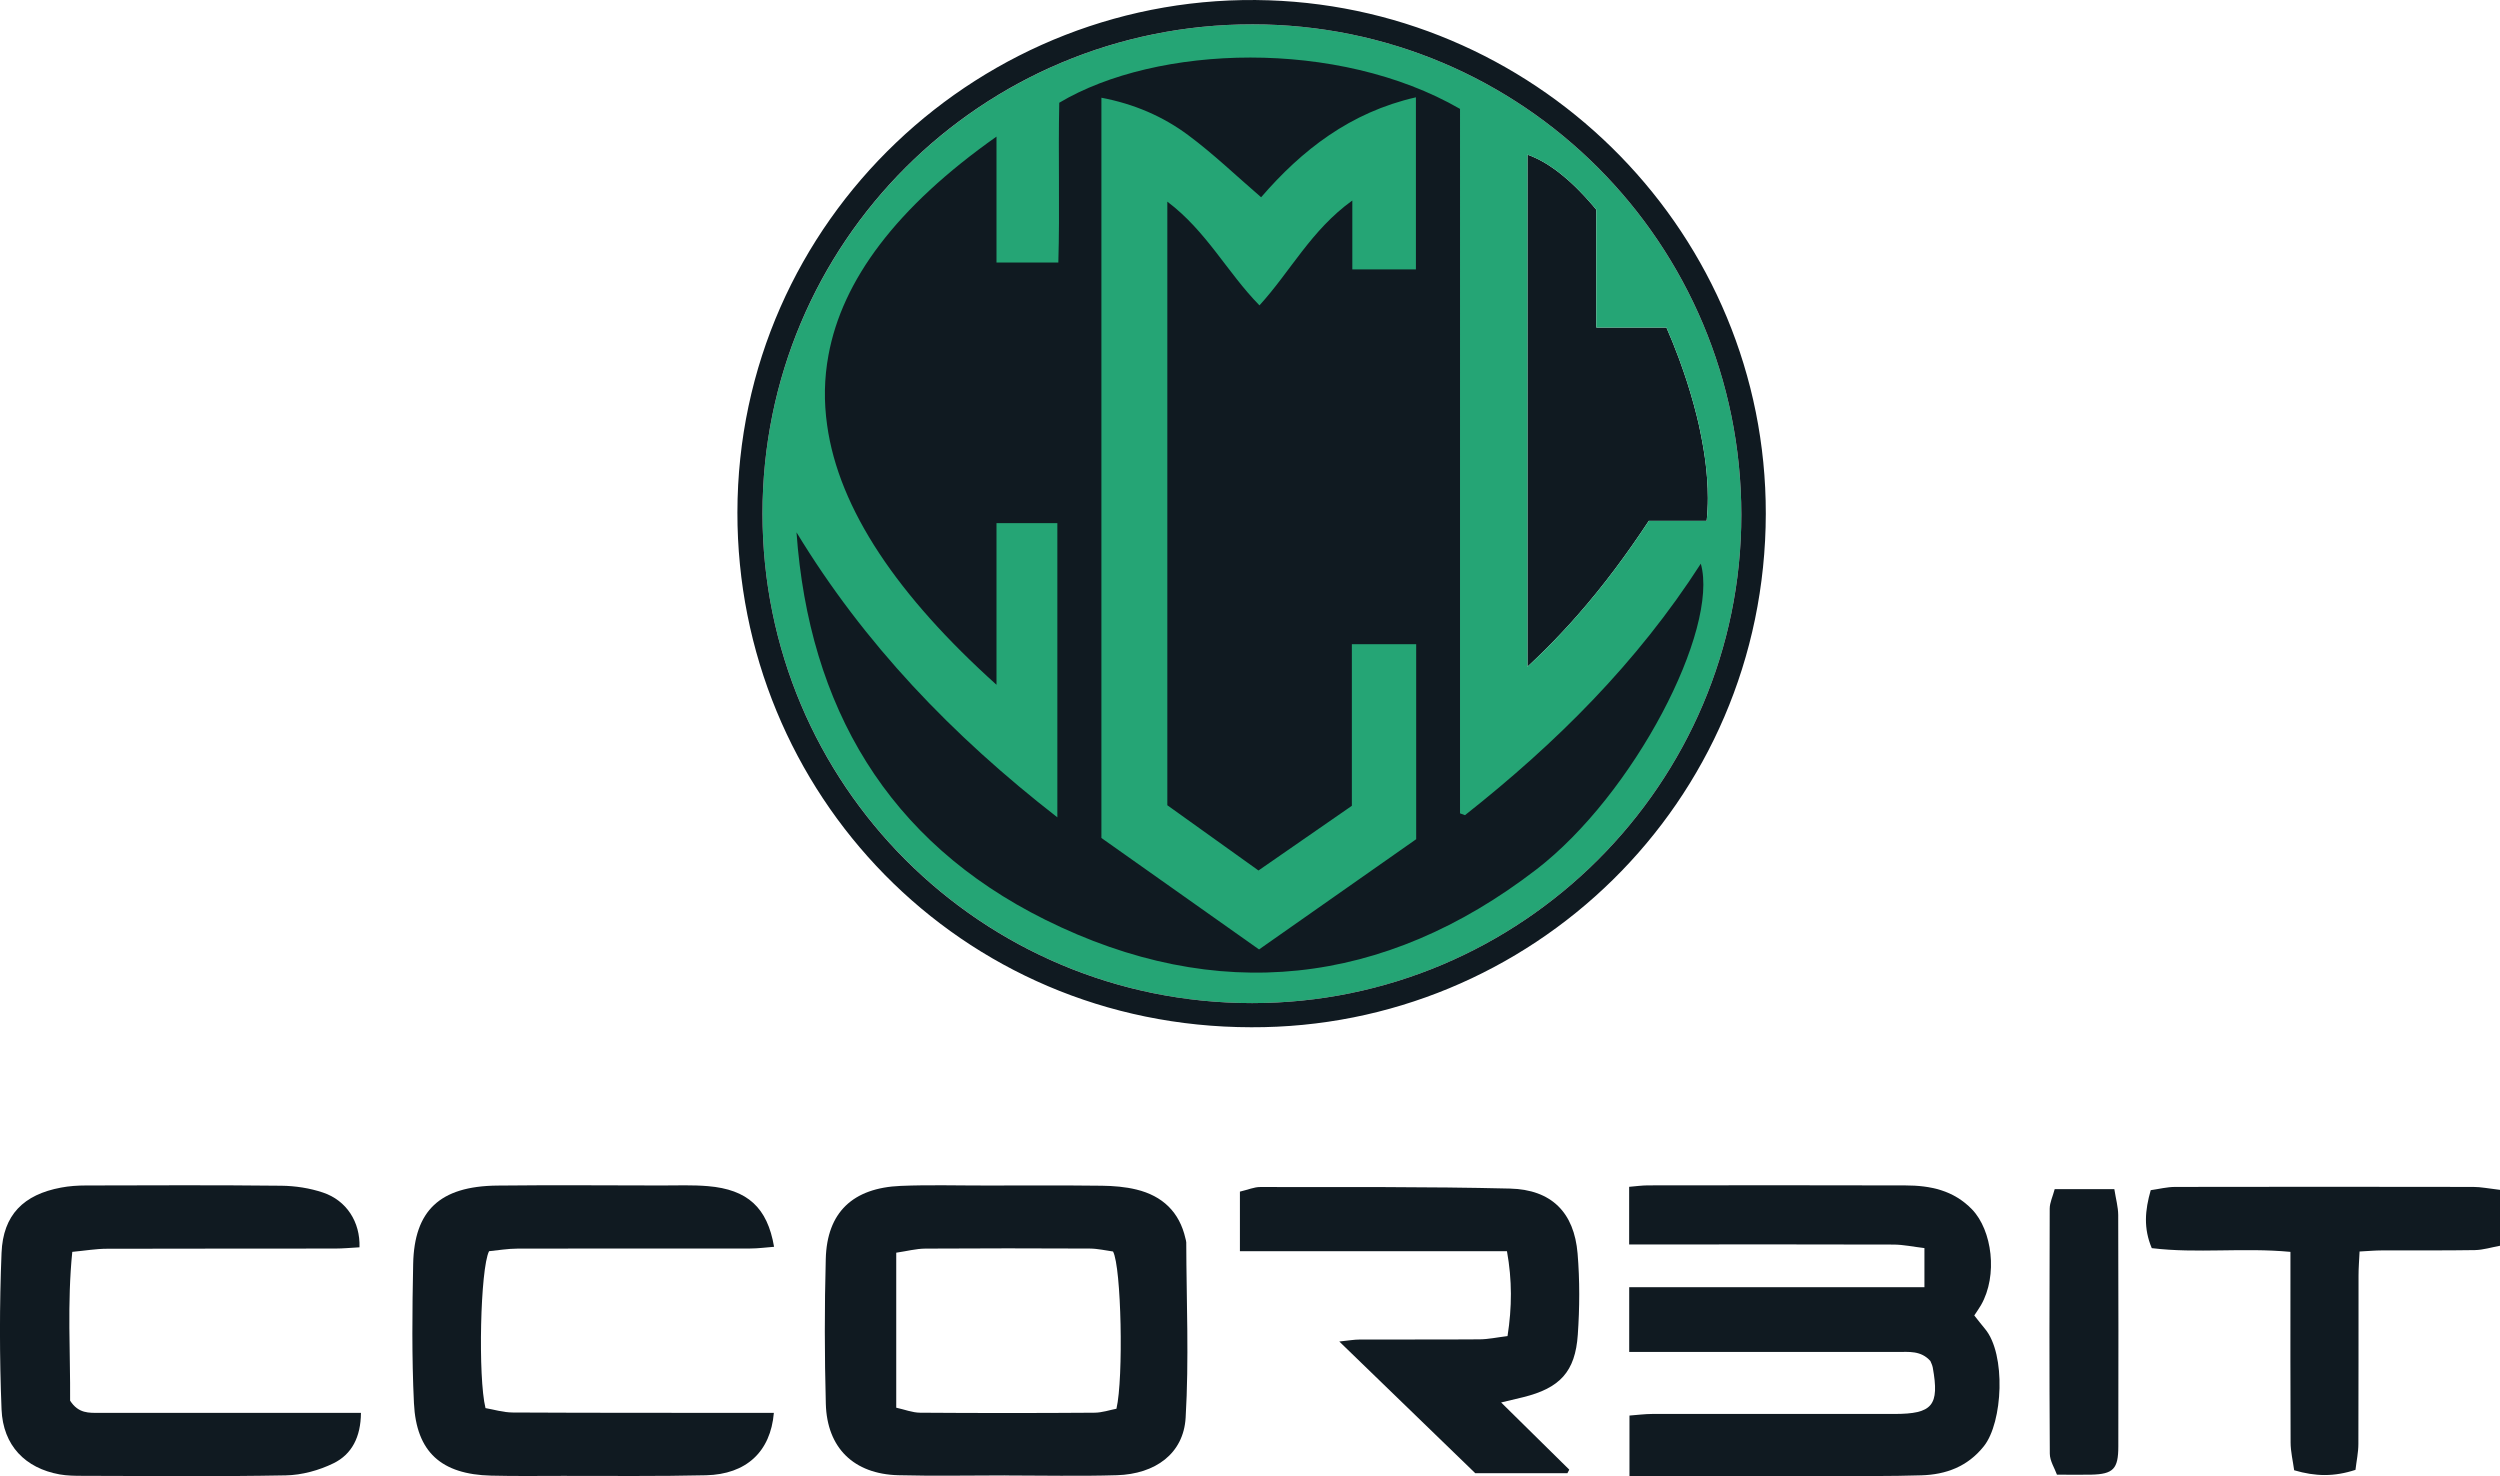 <?xml version="1.0" encoding="UTF-8"?>
<svg id="Capa_2" data-name="Capa 2" xmlns="http://www.w3.org/2000/svg" viewBox="0 0 483.52 285.5">
  <defs>
    <style>
      .cls-1 {
        fill: #25a575;
      }

      .cls-1, .cls-2, .cls-3 {
        stroke-width: 0px;
      }

      .cls-2 {
        fill: none;
      }

      .cls-3 {
        fill: #101a21;
      }
    </style>
  </defs>
  <g id="Capa_1-2" data-name="Capa 1">
    <path class="cls-2" d="m245.44.06c-131.03-4.01-136.88,197.41-3.43,198.62C370.17,197.5,374.2,6.39,245.44.06Z"/>
    <path class="cls-3" d="m372.2,248.95v-7.56c-2.14-.25-4.05-.67-5.97-.68-15.35-.05-30.71-.03-46.06-.02-1.59,0-3.18,0-5.08,0v-11.15c1.23-.1,2.42-.27,3.62-.28,16.6-.02,33.2-.04,49.8.01,4.81.01,9.31.92,12.9,4.64,3.89,4.04,5.02,12.76,1.74,18.49-.36.63-.79,1.23-1.31,2.02.72.9,1.38,1.77,2.08,2.6,4.09,4.9,3.45,18.07-.22,22.68-3.15,3.96-7.32,5.49-12.08,5.64-5.99.19-11.98.13-17.97.14-11.23.02-22.47,0-33.7,0-1.48,0-2.97,0-4.8,0v-11.7c1.51-.11,2.96-.31,4.4-.31,15.6-.02,31.21,0,46.81,0,7.42,0,8.77-1.63,7.45-8.98-.09-.48-.33-.93-.46-1.26-1.83-2.06-4.17-1.75-6.38-1.75-15.73-.02-31.45,0-47.18,0-1.47,0-2.93,0-4.69,0v-12.52h57.12Z"/>
    <path class="cls-3" d="m194.31,285.36c-6.86,0-13.72.14-20.58-.04-8.58-.23-13.78-5.26-14.01-13.81-.25-9.34-.26-18.7-.01-28.03.23-8.98,5.21-13.74,14.51-14.12,5.48-.23,10.97-.06,16.46-.07,7.48,0,14.97-.05,22.45.04,2.23.03,4.51.21,6.67.74,5.01,1.22,8.32,4.32,9.48,9.48.05.24.15.49.15.73.03,11.31.55,22.66-.12,33.93-.41,6.93-5.86,10.88-13.3,11.11-7.23.22-14.46.05-21.7.05,0,0,0,0,0,0Zm-20.97-13.1c1.61.35,3.12.96,4.63.97,11.22.08,22.43.08,33.65,0,1.52,0,3.04-.53,4.31-.77,1.39-5.98.95-27.41-.66-30.41-1.35-.18-2.93-.56-4.51-.57-10.59-.05-21.19-.06-31.78.01-1.79.01-3.57.49-5.64.79v29.97Z"/>
    <path class="cls-3" d="m69.81,273.26c-.03,4.66-1.76,8.01-5.29,9.74-2.81,1.38-6.13,2.29-9.25,2.35-13.09.25-26.19.12-39.28.09-1.49,0-3.01-.02-4.47-.28-6.62-1.2-10.94-5.57-11.22-12.58-.4-10.08-.41-20.19,0-30.27.29-7.36,4.28-11.27,11.5-12.62,1.58-.3,3.22-.41,4.83-.41,12.6-.03,25.19-.09,37.79.05,2.7.03,5.5.46,8.05,1.32,4.56,1.53,7.22,5.7,7.06,10.59-1.55.08-3.13.24-4.71.24-14.72.02-29.43,0-44.15.04-2.07,0-4.14.36-6.69.6-1.01,10-.35,19.64-.42,28.78,1.62,2.52,3.67,2.36,5.67,2.36,15.34,0,30.68,0,46.02,0,1.46,0,2.91,0,4.58,0Z"/>
    <path class="cls-3" d="m94.59,241.99c-1.7,3.31-2.16,24.47-.69,30.35,1.55.26,3.41.84,5.28.85,15.35.08,30.7.06,46.06.07,1.46,0,2.92,0,4.43,0-.64,7.53-5.34,11.88-13.12,12.07-9.23.22-18.47.11-27.71.12-4.62,0-9.24.07-13.85-.05-9.62-.24-14.48-4.54-14.93-14.02-.43-8.96-.33-17.95-.15-26.92.21-10.29,5.12-15.03,16.21-15.16,10.61-.12,21.22-.03,31.83-.02,2.99,0,6.01-.12,8.98.13,7.65.65,11.49,4.14,12.78,11.73-1.56.12-3.09.33-4.62.33-14.98.02-29.95-.02-44.93.02-1.95,0-3.9.34-5.57.5Z"/>
    <path class="cls-3" d="m239.81,230.47c1.59-.37,2.76-.9,3.94-.89,16.1.03,32.2-.09,48.29.3,8.04.2,12.42,4.62,13.08,12.58.43,5.19.4,10.47.04,15.67-.49,7.2-3.49,10.35-10.57,12.1-1.18.29-2.37.57-4.26,1.02,4.67,4.6,8.92,8.79,13.18,12.99-.12.23-.24.46-.36.69h-17.82c-8.37-8.11-17.03-16.49-26.3-25.47,1.85-.19,2.88-.38,3.91-.38,7.74-.03,15.48.02,23.22-.04,1.69-.01,3.38-.38,5.41-.63.87-5.62.9-10.78-.11-16.42h-51.65v-11.52Z"/>
    <path class="cls-3" d="m483.52,230.15v10.79c-1.62.29-3.25.81-4.88.84-5.99.1-11.98.03-17.97.06-1.34,0-2.67.13-4.31.21-.08,1.74-.2,3.19-.2,4.65-.02,10.85.02,21.7-.03,32.55,0,1.68-.37,3.35-.56,5.03-4.11,1.35-7.72,1.3-11.86.08-.24-1.78-.68-3.57-.69-5.36-.06-10.73-.03-21.45-.03-32.18,0-1.47,0-2.93,0-4.7-9.19-.86-18.03.35-26.82-.72-1.62-3.85-1.32-7.29-.2-11.21,1.61-.23,3.17-.63,4.72-.63,19.22-.04,38.44-.03,57.67,0,1.47,0,2.94.31,5.17.57Z"/>
    <path class="cls-3" d="m397.4,229.99h11.53c.3,1.92.74,3.46.75,5,.05,14.93.05,29.86.02,44.79,0,4.34-1,5.33-5.22,5.43-1.99.05-3.98,0-6.65,0-.45-1.25-1.37-2.65-1.38-4.05-.1-15.8-.08-31.6-.02-47.4,0-1.16.58-2.31.97-3.79Z"/>
    <path class="cls-1" d="m261.46,124.59h12.44v37.72c-9.68,6.79-19.85,13.93-30.39,21.32-10.41-7.36-20.44-14.45-30.5-21.56V18.9c6.33,1.2,11.91,3.61,16.79,7.24,4.86,3.61,9.26,7.84,14.1,12,7.87-9.1,17.23-16.43,29.94-19.32v33.28h-12.3v-13.32c-7.97,5.74-11.97,13.73-17.97,20.28-6.22-6.33-10.22-14.35-17.82-20.06v116.74c5.55,3.97,11.37,8.14,17.63,12.62,6.11-4.23,12.02-8.32,18.06-12.5v-31.26Z"/>
    <g>
      <path class="cls-3" d="m330.31,96.34c0,1.52-.08,2.99-.23,4.4h-11.19c-4.23,6.42-8.7,12.46-13.74,18.2-1,1.15-2.03,2.28-3.09,3.4-1.05,1.13-2.13,2.24-3.24,3.34-1.1,1.1-2.24,2.19-3.4,3.27V29.91c.5.17.99.37,1.5.61.15.06.29.13.44.21.18.08.36.17.53.27.2.1.39.21.58.32.2.11.4.23.6.35.18.12.37.23.55.35.26.17.52.34.78.53.25.17.49.35.74.53.31.24.63.48.94.74.28.23.56.46.84.7.56.48,1.12.99,1.68,1.53.28.27.55.55.83.83.34.33.67.68,1,1.04.22.24.44.48.66.73.28.3.56.62.83.94.27.31.55.64.82.97v22.79h13.56c.82,1.87,1.59,3.77,2.3,5.68.12.33.24.65.36.98.05.12.09.23.12.34.18.48.35.96.51,1.44.25.71.48,1.41.71,2.12h0c.23.72.45,1.43.66,2.14.22.73.42,1.45.62,2.17.19.69.37,1.38.54,2.07.01.04.02.08.03.11.13.55.26,1.09.39,1.63.06.29.13.59.19.89.01.02.01.04.01.05.11.51.21,1.01.31,1.51.11.56.22,1.13.31,1.69.04.2.07.39.1.59.03.14.05.28.07.42.07.44.14.88.2,1.31,0,.06.01.12.02.17.06.42.11.83.16,1.24.05.45.1.89.14,1.33.04.44.08.88.11,1.31.05.65.09,1.29.11,1.93.03.63.04,1.25.04,1.87Z"/>
      <path class="cls-1" d="m242.23,4.71c-52.44-.01-94.76,42.25-94.76,94.62s42.27,94.67,94.7,94.68c52.14.01,94.64-42.4,94.62-94.43-.01-52.47-42.26-94.85-94.56-94.87Zm76.66,96.03c-4.23,6.42-8.7,12.46-13.74,18.2-1,1.15-2.03,2.28-3.09,3.4-1.05,1.13-2.13,2.25-3.24,3.34-1.1,1.1-2.24,2.19-3.4,3.27V29.91c.5.17.99.37,1.5.61.14.06.29.13.44.21.17.08.35.17.53.27.2.1.39.21.58.32.2.11.4.23.6.35.18.12.37.23.55.35.26.17.52.34.78.53.25.17.49.35.74.53.31.24.63.48.94.74.28.22.56.45.84.7.56.48,1.12.99,1.68,1.53.28.27.56.54.83.83.34.33.67.68,1,1.04.22.24.45.48.66.73.28.3.56.62.83.94.27.31.55.64.82.97v22.79h13.56c.82,1.87,1.59,3.77,2.3,5.68.12.33.24.66.36.98.05.12.09.23.12.34.18.48.35.96.51,1.44.25.71.48,1.41.71,2.12h0c.23.72.45,1.43.66,2.14.22.73.42,1.45.62,2.17.19.69.37,1.38.54,2.07.01.04.02.08.03.11.13.54.26,1.09.39,1.63.06.3.13.6.19.89.01.02.01.04.01.05.11.5.21,1.01.31,1.51.11.57.22,1.13.31,1.69.04.2.07.39.1.59.03.14.05.28.07.42.07.44.14.88.2,1.31,0,.06.01.12.02.17.06.42.11.83.16,1.24.05.45.1.89.14,1.33.05.44.08.88.11,1.31.05.65.09,1.3.11,1.93.03.63.04,1.26.04,1.87,0,1.52-.08,2.99-.23,4.4h-11.19Z"/>
    </g>
    <path class="cls-3" d="m245.44.06c-55.42-1.88-102.76,42.39-102.82,99.06-.06,54.19,42.96,99.51,99.38,99.56,53.87.2,99.43-43.12,99.52-99.31C341.59,45.49,298.42,1.85,245.44.06Zm-3.27,193.95c-52.43-.01-94.7-42.26-94.7-94.68S189.79,4.7,242.23,4.71c52.3.02,94.55,42.4,94.56,94.87.02,52.03-42.48,94.44-94.62,94.43Z"/>
    <path class="cls-3" d="m328.95,109.02c-12.3,19.15-28.04,34.77-45.61,48.64-.32-.12-.64-.24-.96-.35V21.06c-23.65-13.63-58.62-12.45-77.51-1.19-.22,10.22.12,20.63-.18,30.91h-11.96v-24.36c-19.4,13.68-29.85,27.79-32.5,42.28-.83,4.47-.9,8.97-.26,13.51,2.26,16.32,13.71,33.09,32.76,50.23v-31.26h11.77v56.9c-20.35-15.82-37.39-33.6-50.45-55.12,2.41,33.77,17.66,59.79,48.08,74.91,33.19,16.5,65.56,12.93,94.95-9.66,18.97-14.56,35.45-46.49,31.87-59.19Zm-55.05,53.29c-9.68,6.79-19.85,13.93-30.39,21.32-10.4-7.36-20.44-14.45-30.49-21.56V18.9c6.32,1.2,11.91,3.61,16.79,7.24,4.86,3.61,9.26,7.84,14.1,12.01,7.86-9.11,17.22-16.43,29.94-19.33v33.28h-12.3v-13.32c-7.97,5.74-11.97,13.73-17.96,20.28-6.22-6.33-10.23-14.35-17.82-20.06v116.74c5.54,3.97,11.37,8.14,17.63,12.62,6.11-4.23,12.02-8.32,18.06-12.51v-31.26h12.44v37.72Z"/>
  </g>
</svg>